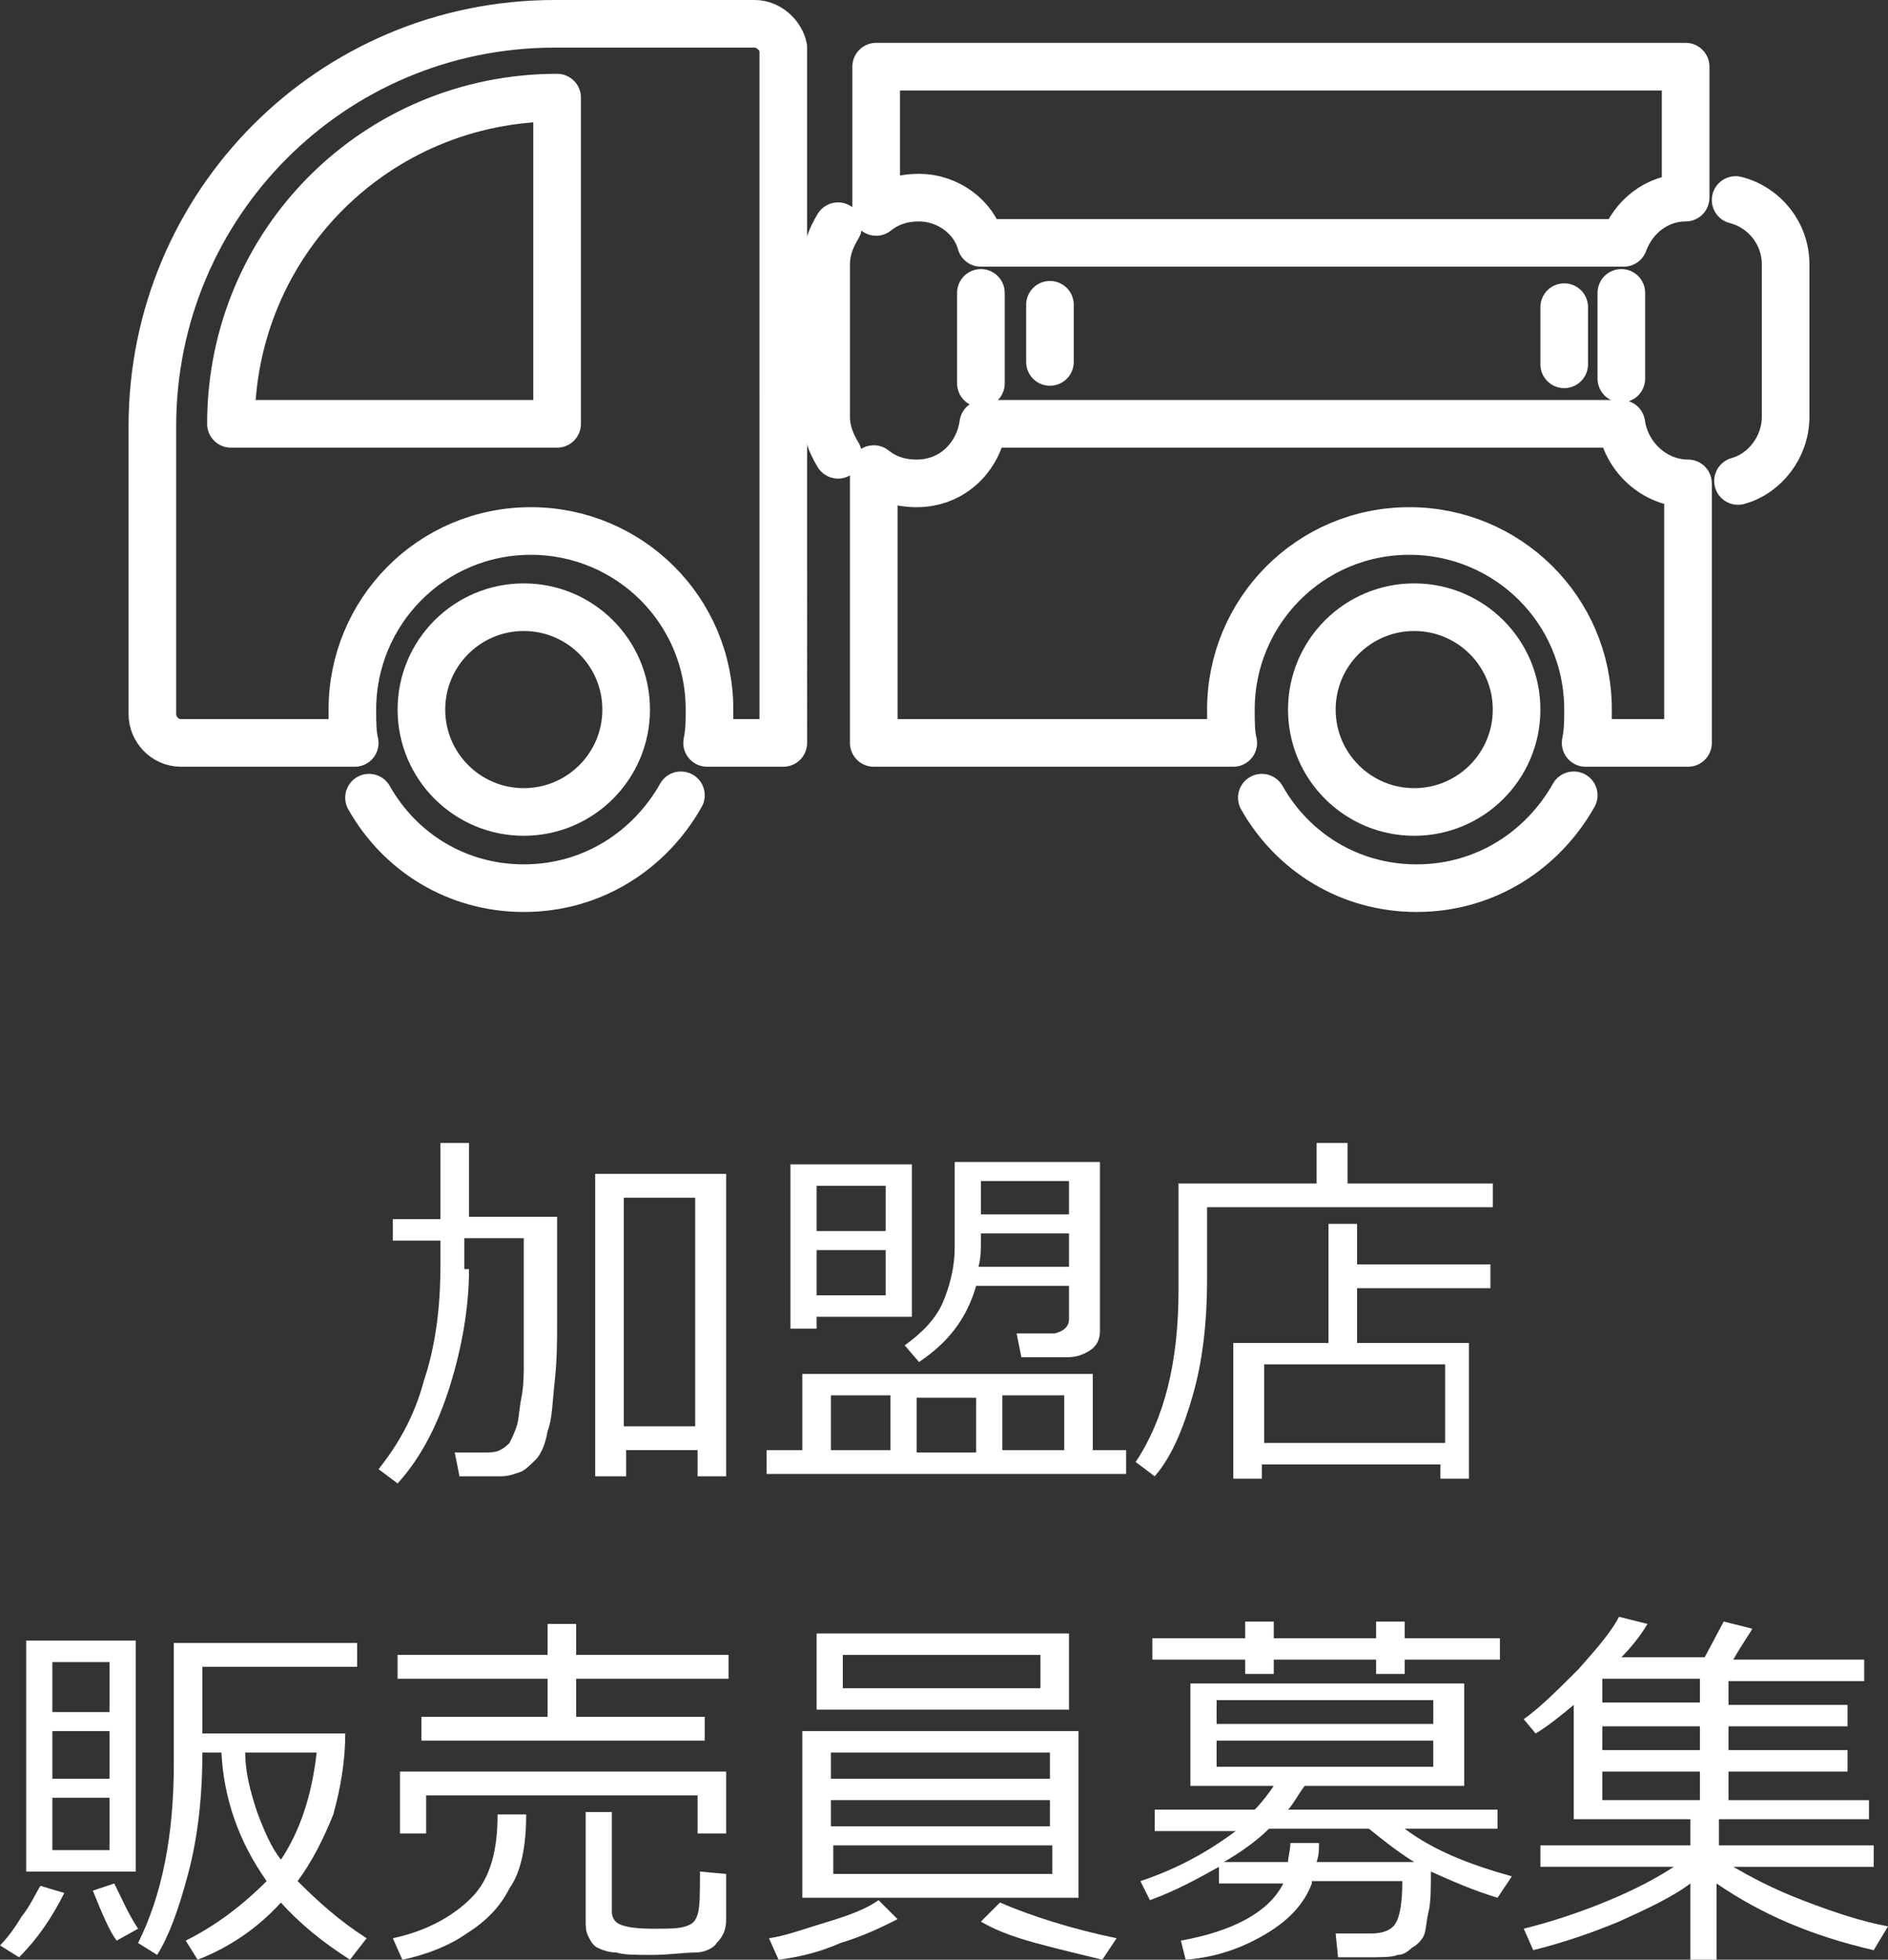 <?xml version="1.0" encoding="utf-8"?>
<!-- Generator: Adobe Illustrator 21.1.0, SVG Export Plug-In . SVG Version: 6.00 Build 0)  -->
<svg version="1.1" id="Layer_1" xmlns="http://www.w3.org/2000/svg" xmlns:xlink="http://www.w3.org/1999/xlink" x="0px" y="0px"
	 viewBox="0 0 79.3 82.3" style="enable-background:new 0 0 79.3 82.3;" xml:space="preserve">
<rect x="0" y="0" width="79.3" height="82.3" fill="#333333" stroke="none"/>
<style type="text/css">
	.st0{fill:#FFFFFF;}
	.st1{fill:none;stroke:#FFFFFF;stroke-width:2;stroke-linecap:round;stroke-linejoin:round;stroke-miterlimit:10;}
</style>
<g>
	<g>
		<path class="st0" d="M19.7,53.3c0,1.6-0.3,3.3-0.8,4.9s-1.2,3-2.2,4.1l-0.8-0.6c0.8-1,1.5-2.2,1.9-3.7c0.5-1.5,0.7-3.1,0.7-4.9v-1
			h-2v-0.9h2V48h1.2v3.1h3.7v2.1l0,2.3c0,0.8,0,1.6-0.1,2.5s-0.1,1.6-0.3,2.1c-0.1,0.6-0.3,1-0.5,1.2c-0.2,0.2-0.4,0.4-0.6,0.5
			c-0.3,0.1-0.5,0.2-0.9,0.2h-1.7L19.1,61h1.2c0.3,0,0.5,0,0.7-0.1c0.2-0.1,0.3-0.2,0.4-0.3c0.1-0.2,0.2-0.4,0.3-0.7
			c0.1-0.3,0.1-0.7,0.2-1.2s0.1-1,0.1-1.5c0-0.5,0-1.6,0-3.4V52h-2.5V53.3z M29.3,60.9h-3V62H25V49.3h5.5v12.7h-1.2V60.9z
			 M26.2,59.9h3v-9.6h-3V59.9z"/>
		<path class="st0" d="M32.2,61.9v-1h1.5v-3.2h12.2v3.2h1.4v1H32.2z M34.3,55.3v0.5h-1.1v-6.9h5.1v6.4H34.3z M37.2,49.8h-2.9v1.9
			h2.9V49.8z M34.3,52.5v1.9h2.9v-1.9H34.3z M37.4,60.9v-2.3h-2.5v2.3H37.4z M44.9,55.4V54H41c-0.4,1.4-1.2,2.4-2.4,3.2L38,56.5
			c0.7-0.5,1.3-1.1,1.6-1.8c0.3-0.7,0.5-1.5,0.5-2.3v-3.6h6.1v7.1c0,0.3-0.1,0.6-0.4,0.8S45.2,57,44.8,57h-1.9l-0.2-1h1.6
			C44.7,55.9,44.9,55.7,44.9,55.4z M38.5,58.7v2.3H41v-2.3H38.5z M44.9,53.2v-1.4h-3.7v0.3c0,0.4,0,0.7-0.1,1.1H44.9z M44.9,51v-1.4
			h-3.7V51H44.9z M42.1,60.9h2.6v-2.3h-2.6V60.9z"/>
		<path class="st0" d="M50.7,50.7v3c0,1.9-0.2,3.5-0.6,4.9c-0.4,1.4-0.9,2.6-1.6,3.4l-0.8-0.6c1.2-1.8,1.8-4.2,1.8-7.2v-4.5h5.8
			v-1.7h1.3v1.7h6.1v1H50.7z M60.6,61.5h-7.6v0.6h-1.2v-5.7h4v-5h1.2v1.7h5.6v1h-5.6v2.3h4.7v5.7h-1.2V61.5z M53.1,60.6h7.6v-3.3
			h-7.6V60.6z"/>
		<path class="st0" d="M0.8,82.2L0,81.7c0.3-0.3,0.6-0.7,0.9-1.2c0.4-0.5,0.6-1,0.8-1.3l1,0.3C2.2,80.5,1.6,81.4,0.8,82.2z
			 M1.1,78.6v-9.7h4.6v9.7H1.1z M4.6,69.8H2.2v2.1h2.4V69.8z M2.2,74.7h2.4v-2H2.2V74.7z M4.6,75.5H2.2v2.2h2.4V75.5z M4.9,81.5
			c-0.3-0.4-0.6-1.1-1-2.1l0.9-0.3c0.3,0.6,0.6,1.3,1,1.9L4.9,81.5z M12.5,79c0.9,0.9,1.8,1.7,2.9,2.4l-0.7,0.9
			c-1.1-0.7-2.1-1.5-2.9-2.4c-1,1.1-2.2,1.9-3.5,2.4l-0.5-0.8c1.2-0.6,2.3-1.4,3.4-2.5c-1.2-1.7-1.8-3.5-1.9-5.4H8.5
			c0,1.9-0.2,3.6-0.6,5.1c-0.4,1.5-0.8,2.6-1.3,3.4l-0.8-0.5c1-2,1.5-4.5,1.5-7.5V69H15v1H8.5v2.8h6c0,1.2-0.2,2.3-0.5,3.4
			C13.6,77.2,13.1,78.2,12.5,79z M11.8,78.1c0.8-1.2,1.3-2.7,1.5-4.5h-3c0,0.8,0.2,1.6,0.5,2.5C11.1,76.9,11.4,77.6,11.8,78.1z"/>
		<path class="st0" d="M16.9,82.3l-0.4-0.9c1.4-0.3,2.5-0.9,3.3-1.7s1.1-2,1.1-3.5h1.2c0,1.3-0.2,2.4-0.7,3.1
			c-0.4,0.8-1,1.4-1.8,1.9C18.9,81.7,17.9,82.1,16.9,82.3z M24.2,70.5v1.6h5.4v1H17.7v-1H23v-1.6h-6.3v-1H23v-1.3h1.2v1.3h6.4v1
			H24.2z M29.3,77v-1.6H17.9V77h-1.1v-2.6h13.7V77H29.3z M24.5,76.1h1.2v4.2c0,0.2,0.1,0.4,0.3,0.5c0.2,0.1,0.6,0.2,1.4,0.2
			c0.7,0,1.1,0,1.4-0.1c0.3-0.1,0.4-0.2,0.5-0.5c0.1-0.3,0.1-0.9,0.1-1.8l1.1,0.1v1.9c0,0.4-0.1,0.7-0.4,1C30,81.8,29.6,82,29.2,82
			c-0.5,0-1.1,0.1-1.8,0.1c-0.7,0-1.2,0-1.5-0.1c-0.3,0-0.6-0.1-0.8-0.2c-0.2-0.1-0.3-0.3-0.4-0.5s-0.1-0.4-0.1-0.7V76.1z"/>
		<path class="st0" d="M32.7,82.3l-0.4-0.9c0.7-0.1,1.5-0.4,2.5-0.7c1-0.3,1.7-0.6,2.1-0.9l0.8,0.8c-0.6,0.3-1.4,0.7-2.4,1
			C34.4,82,33.5,82.2,32.7,82.3z M33.7,79.7v-7h11.6v7H33.7z M34.3,71.8v-3.2h10.6v3.2H34.3z M34.9,74.7h9.2v-1.1h-9.2V74.7z
			 M34.9,76.7h9.2v-1.1h-9.2V76.7z M44.2,77.5h-9.2v1.2h9.2V77.5z M43.7,69.5h-8.3v1.4h8.3V69.5z M46.3,82.3
			c-0.8-0.2-1.7-0.4-2.8-0.7s-1.8-0.6-2.3-0.9l0.8-0.8c1.4,0.6,3,1.1,4.9,1.5L46.3,82.3z"/>
		<path class="st0" d="M55.1,79.1c-0.3,0.8-0.9,1.5-1.9,2.1c-1,0.6-2.1,1-3.4,1.1l-0.2-0.8c2.2-0.4,3.7-1.2,4.3-2.4h-2.7v-0.7
			c-0.9,0.5-1.8,1-2.9,1.4l-0.4-0.8c1.5-0.5,2.8-1.2,4-2.1h-3.4V76h4.2c0.3-0.3,0.6-0.7,0.8-1h-3.5v-4.3h11.5v4.3h-6.7
			c-0.3,0.4-0.5,0.8-0.7,1h8.8v0.8h-3.9c1.2,0.9,2.7,1.5,4.5,2l-0.6,0.9c-1-0.3-1.9-0.7-2.8-1.1c0,0.7,0,1.3-0.1,1.7
			c-0.1,0.4-0.1,0.8-0.2,1c-0.1,0.2-0.3,0.4-0.5,0.5c-0.2,0.2-0.4,0.3-0.6,0.3c-0.2,0.1-0.7,0.1-1.3,0.1c-0.3,0-0.7,0-1.2,0l-0.1-1
			h1.5c0.4,0,0.8-0.1,1-0.4c0.2-0.3,0.3-0.9,0.3-1.8H55.1z M52.3,70.3v-0.6h-3.9v-0.9h3.9v-0.7h1.2v0.7h4.3v-0.7h1.2v0.7h4v0.9h-4
			v0.6h-1.2v-0.6h-4.3v0.6H52.3z M51.1,72.4h9.1v-1h-9.1V72.4z M60.2,73.1h-9.1v1.1h9.1V73.1z M54.1,78.2c0-0.2,0.1-0.5,0.1-0.8h1.2
			c0,0.3,0,0.5-0.1,0.8h4.1c-0.8-0.5-1.4-1-1.9-1.4h-4.2c-0.5,0.5-1.2,1-1.9,1.4H54.1z"/>
		<path class="st0" d="M64.4,81.9L64,81c1.2-0.3,2.4-0.7,3.6-1.2s2.1-1,2.7-1.4h-5.6v-0.9H71v-1.1h-4.9v-4.8
			c-0.6,0.5-1.1,0.9-1.6,1.2L64,72.2c0.7-0.5,1.4-1.2,2.3-2.1c0.8-0.9,1.4-1.6,1.7-2.2l1.2,0.3c-0.3,0.5-0.7,1-1.1,1.4h3.5l0.8-1.5
			l1.2,0.3c-0.1,0.2-0.4,0.6-0.8,1.3h5.5v0.9h-5.7v1h5v0.9h-5v1h5v0.9h-5v1.2h5.9v0.8h-6.3v1.1h6.5v0.9h-5.9
			c0.7,0.4,1.6,0.9,2.9,1.4c1.3,0.5,2.5,0.9,3.6,1.1l-0.6,1c-2.6-0.6-4.7-1.5-6.6-2.8v3.2H71v-3.2c-0.8,0.6-1.9,1.1-3,1.6
			C66.8,81.2,65.6,81.6,64.4,81.9z M67.3,70.5v1h4.1v-1H67.3z M67.3,72.5v1h4.1v-1H67.3z M67.3,74.4v1.2h4.1v-1.2H67.3z"/>
	</g>
	<g>
		<line class="st1" x1="44.1" y1="12.8" x2="44.1" y2="15.2"/>
		<line class="st1" x1="41.2" y1="12.3" x2="41.2" y2="16.1"/>
		<line class="st1" x1="65.7" y1="12.9" x2="65.7" y2="15.3"/>
		<line class="st1" x1="68.1" y1="12.3" x2="68.1" y2="15.9"/>
		<path class="st1" d="M23.4,17.8H9.7v0c0-7.6,6.1-13.7,13.7-13.7h0v1.5V17.8z"/>
		<path class="st1" d="M31.7,1h-8.4C13.9,1,6.4,8.6,6.4,17.9V30c0,0.6,0.5,1.2,1.2,1.2h7.3c-0.1-0.4-0.1-0.9-0.1-1.4
			c0-4.1,3.3-7.5,7.5-7.5c4.1,0,7.5,3.3,7.5,7.5c0,0.5,0,0.9-0.1,1.4h3.2V2C32.8,1.5,32.3,1,31.7,1z"/>
		<path class="st1" d="M68.1,17.8H41.3c-0.2,1.4-1.3,2.5-2.8,2.5c-0.7,0-1.3-0.2-1.8-0.6v11.5h15.1c-0.1-0.4-0.1-0.9-0.1-1.4
			c0-4.1,3.3-7.5,7.5-7.5c4.1,0,7.5,3.3,7.5,7.5c0,0.5,0,0.9-0.1,1.4h4.3V20.3C69.5,20.3,68.3,19.2,68.1,17.8z"/>
		<path class="st1" d="M28.6,33.4c-1.3,2.3-3.7,3.9-6.6,3.9c-2.8,0-5.2-1.5-6.5-3.8"/>
		<path class="st1" d="M66.1,33.4c-1.3,2.3-3.7,3.9-6.6,3.9c-2.8,0-5.2-1.5-6.5-3.8"/>
		<circle class="st1" cx="22" cy="29.8" r="4.3"/>
		<circle class="st1" cx="59.4" cy="29.8" r="4.3"/>
		<path class="st1" d="M36.8,2.8v6.1c0.5-0.4,1.1-0.6,1.8-0.6c1.2,0,2.3,0.8,2.6,1.9h27c0.4-1.1,1.4-1.9,2.6-1.9V2.8H36.8z"/>
		<path class="st1" d="M72.9,8.4c1.2,0.3,2.1,1.4,2.1,2.7v6.4c0,1.3-0.9,2.4-2,2.7"/>
		<path class="st1" d="M70.9,8.3"/>
		<path class="st1" d="M35.2,19.1c-0.3-0.5-0.5-1-0.5-1.6v-6.4c0-0.6,0.2-1.1,0.5-1.6"/>
	</g>
</g>
</svg>
